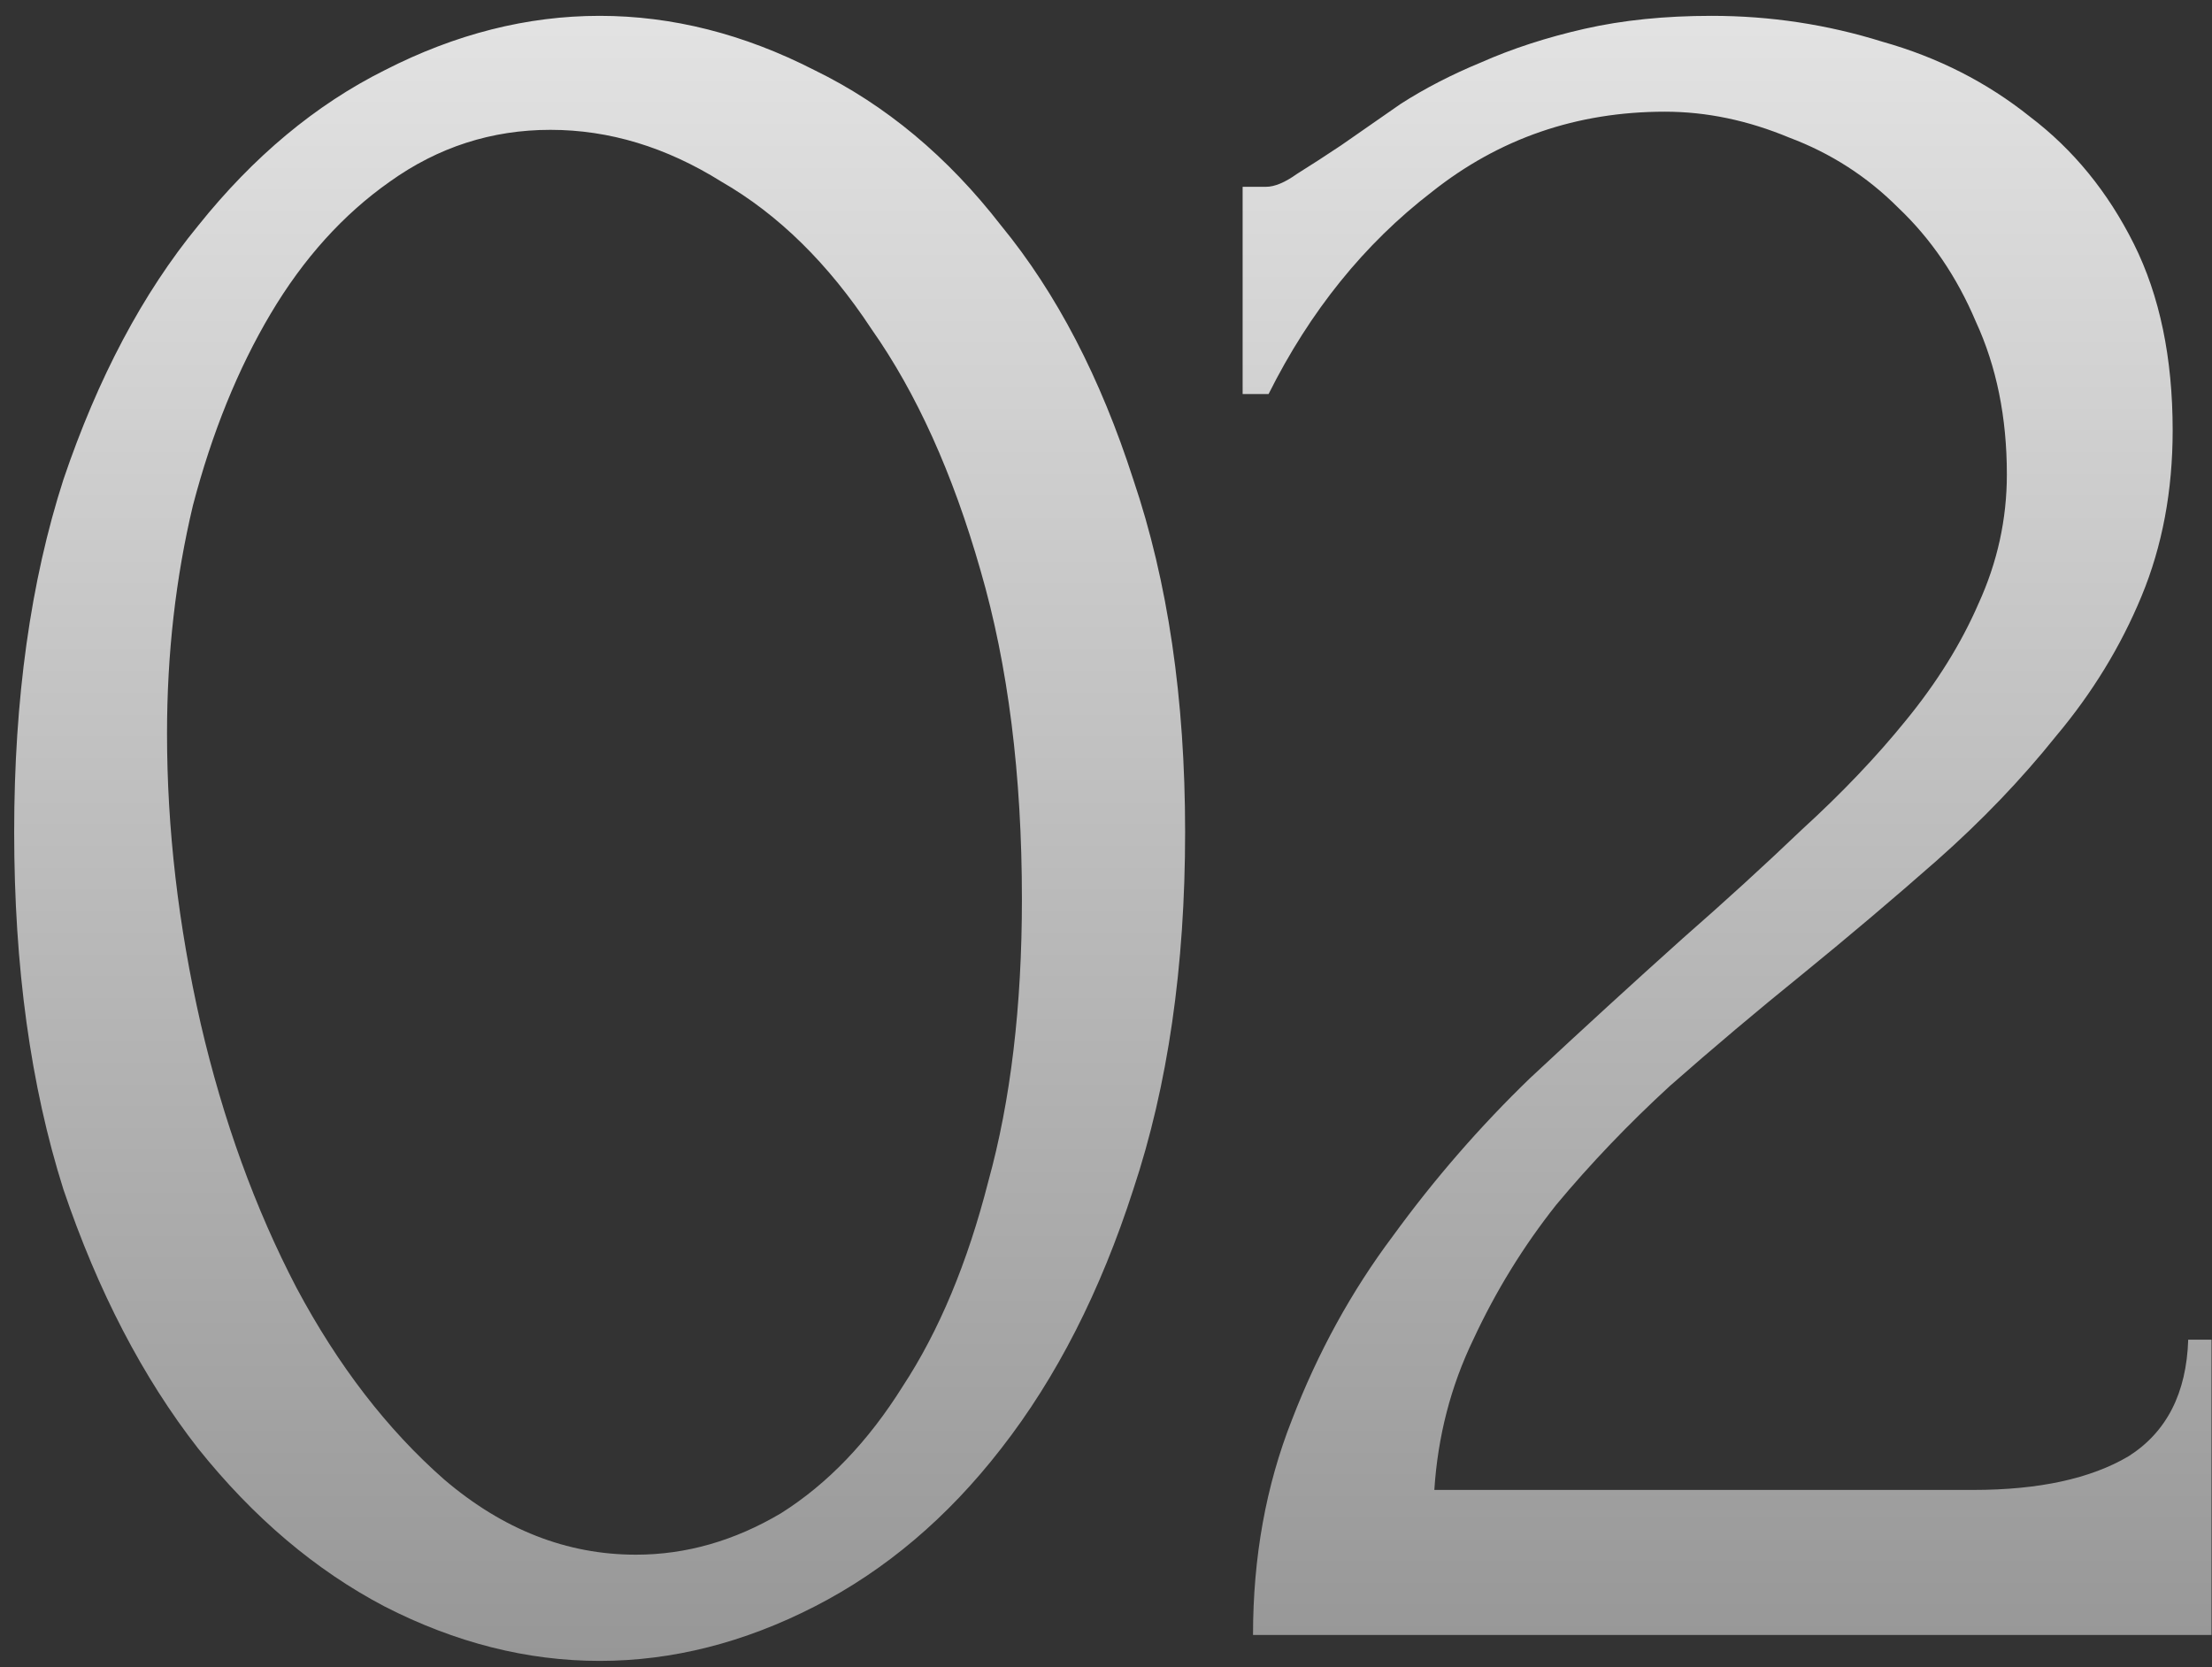 <?xml version="1.0" encoding="UTF-8"?> <svg xmlns="http://www.w3.org/2000/svg" width="69" height="52" viewBox="0 0 69 52" fill="none"><rect x="0" y="0" width="69" height="52" fill="#333333" stroke="none"/><path d="M0.442 25.949C0.442 21.801 0.954 18.137 1.978 14.959C3.055 11.78 4.456 9.141 6.18 7.04C7.904 4.885 9.843 3.268 11.998 2.191C14.207 1.06 16.442 0.494 18.705 0.494C20.968 0.494 23.204 1.06 25.412 2.191C27.621 3.268 29.561 4.885 31.231 7.04C32.955 9.141 34.328 11.78 35.352 14.959C36.429 18.137 36.968 21.801 36.968 25.949C36.968 30.151 36.429 33.868 35.352 37.101C34.328 40.279 32.955 42.973 31.231 45.182C29.561 47.337 27.621 48.98 25.412 50.111C23.204 51.242 20.968 51.808 18.705 51.808C16.442 51.808 14.207 51.242 11.998 50.111C9.843 48.98 7.904 47.337 6.18 45.182C4.456 42.973 3.055 40.279 1.978 37.101C0.954 33.868 0.442 30.151 0.442 25.949ZM31.877 28.05C31.877 24.171 31.446 20.75 30.584 17.787C29.722 14.77 28.591 12.265 27.19 10.272C25.843 8.225 24.281 6.689 22.503 5.666C20.779 4.588 19.002 4.05 17.17 4.05C15.338 4.05 13.668 4.588 12.16 5.666C10.705 6.689 9.466 8.063 8.442 9.787C7.419 11.511 6.611 13.504 6.018 15.767C5.479 18.03 5.21 20.4 5.21 22.878C5.21 25.841 5.56 28.858 6.26 31.929C6.961 34.946 7.957 37.693 9.25 40.172C10.543 42.596 12.079 44.589 13.857 46.151C15.688 47.714 17.682 48.495 19.837 48.495C21.399 48.495 22.907 48.064 24.362 47.202C25.816 46.286 27.082 44.966 28.16 43.242C29.291 41.518 30.18 39.39 30.827 36.858C31.527 34.326 31.877 31.39 31.877 28.05ZM38.762 5.827H39.49C39.759 5.827 40.082 5.693 40.459 5.423C40.89 5.154 41.348 4.858 41.833 4.534C42.372 4.157 42.991 3.726 43.692 3.241C44.446 2.757 45.281 2.326 46.197 1.948C47.167 1.518 48.244 1.167 49.429 0.898C50.614 0.629 51.934 0.494 53.389 0.494C55.221 0.494 56.998 0.763 58.722 1.302C60.446 1.787 61.982 2.568 63.329 3.646C64.675 4.669 65.753 5.989 66.561 7.605C67.369 9.221 67.773 11.161 67.773 13.424C67.773 15.309 67.45 17.033 66.803 18.595C66.157 20.158 65.268 21.612 64.137 22.959C63.059 24.306 61.82 25.599 60.419 26.838C59.073 28.023 57.672 29.208 56.217 30.393C54.817 31.525 53.443 32.683 52.096 33.868C50.803 35.054 49.618 36.293 48.54 37.586C47.517 38.879 46.655 40.279 45.955 41.788C45.254 43.242 44.85 44.805 44.742 46.475H61.551C63.598 46.475 65.214 46.124 66.399 45.424C67.585 44.67 68.204 43.458 68.258 41.788H68.985V51H39.086C39.086 48.576 39.49 46.34 40.298 44.293C41.106 42.192 42.156 40.279 43.449 38.555C44.742 36.778 46.17 35.134 47.732 33.626C49.349 32.117 50.938 30.663 52.5 29.262C53.793 28.131 55.032 27 56.217 25.868C57.456 24.737 58.534 23.605 59.45 22.474C60.419 21.289 61.174 20.077 61.712 18.838C62.305 17.545 62.601 16.198 62.601 14.797C62.601 13.019 62.278 11.43 61.632 10.03C61.039 8.629 60.231 7.444 59.207 6.474C58.237 5.504 57.106 4.777 55.813 4.292C54.52 3.753 53.227 3.484 51.934 3.484C49.187 3.484 46.763 4.319 44.661 5.989C42.56 7.605 40.864 9.706 39.571 12.292H38.762V5.827Z" fill="url(#paint0_linear_245_294)"></path><defs><linearGradient id="paint0_linear_245_294" x1="34.5" y1="-19" x2="34.5" y2="72" gradientUnits="userSpaceOnUse"><stop stop-color="white"></stop><stop offset="0.51" stop-color="#BBBBBB"></stop><stop offset="1" stop-color="#797979"></stop></linearGradient></defs></svg> 